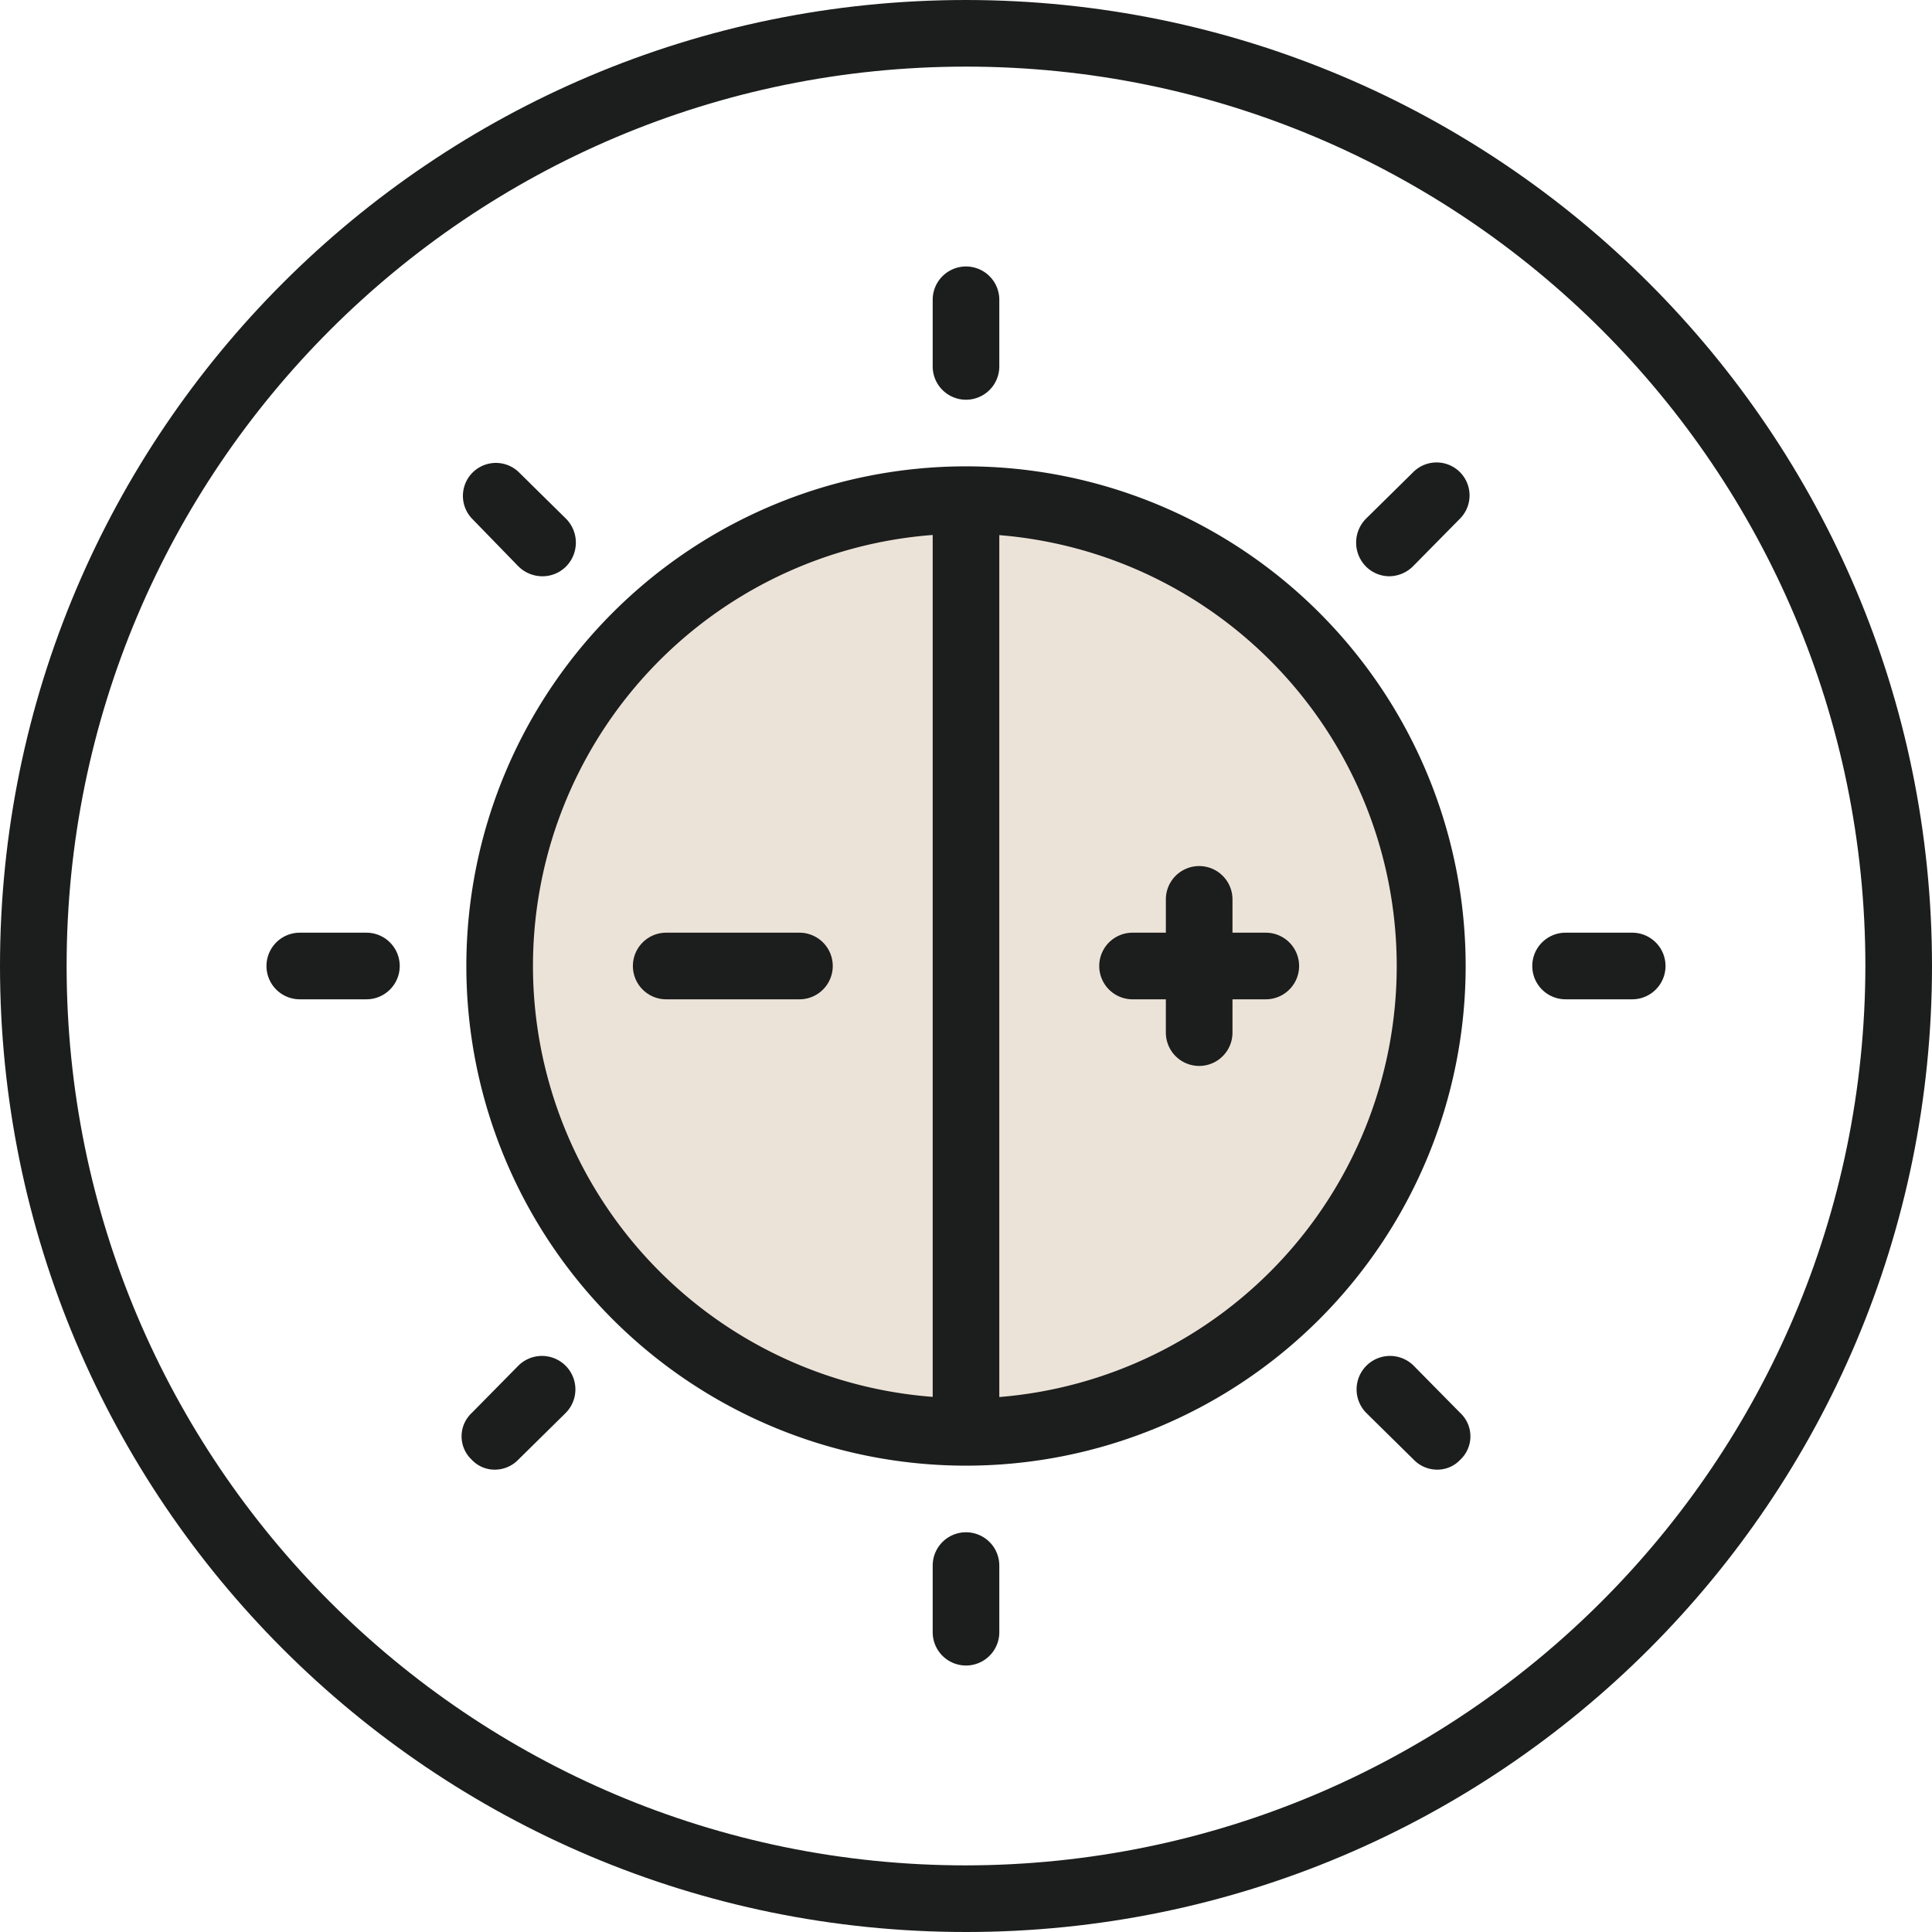 <svg viewBox="0 0 464 464" xmlns="http://www.w3.org/2000/svg" data-name="Layer 1" id="Layer_1"><defs><style>.cls-1{fill:#ece3d8;}.cls-2{fill:#1c1d1d;}</style></defs><g data-name="Layer 2" id="Layer_2"><ellipse ry="110.75" rx="107.47" cy="228.55" cx="232" class="cls-1"></ellipse><path transform="translate(-24 -24)" d="M256,136A120,120,0,1,0,376,256,120,120,0,0,0,256,136ZM152,256a103.84,103.84,0,0,1,96-103.52v207A103.84,103.84,0,0,1,152,256ZM264,359.52v-207a103.84,103.84,0,0,1,0,207Z" class="cls-2"></path><path transform="translate(-24 -24)" d="M328,248h-8v-8a8,8,0,0,0-16,0v8h-8a8,8,0,0,0,0,16h8v8a8,8,0,0,0,16,0v-8h8a8,8,0,0,0,0-16Z" class="cls-2"></path><path transform="translate(-24 -24)" d="M216,248H184a8,8,0,0,0,0,16h32a8,8,0,0,0,0-16Z" class="cls-2"></path><path transform="translate(-24 -24)" d="M256,120a8,8,0,0,0,8-8V96a8,8,0,0,0-16,0v16A8,8,0,0,0,256,120Z" class="cls-2"></path><path transform="translate(-24 -24)" d="M148.48,160a8.2,8.2,0,0,0,5.76,2.4A8,8,0,0,0,160,160a8.16,8.16,0,0,0,0-11.36l-11.36-11.2a7.92,7.92,0,0,0-11.2,11.2h0Z" class="cls-2"></path><path transform="translate(-24 -24)" d="M112,248H96a8,8,0,0,0,0,16h16a8,8,0,0,0,0-16Z" class="cls-2"></path><path transform="translate(-24 -24)" d="M148.48,352l-11.2,11.36a7.68,7.68,0,0,0-.34,10.86l.34.34a7.52,7.52,0,0,0,5.6,2.4,7.85,7.85,0,0,0,5.6-2.4l11.36-11.2A8,8,0,0,0,148.48,352Z" class="cls-2"></path><path transform="translate(-24 -24)" d="M256,392a8,8,0,0,0-8,8v16a8,8,0,0,0,16,0V400A8,8,0,0,0,256,392Z" class="cls-2"></path><path transform="translate(-24 -24)" d="M363.52,352a8,8,0,0,0-11.36,11.36l11.36,11.2a7.85,7.85,0,0,0,5.6,2.4,7.52,7.52,0,0,0,5.6-2.4,7.68,7.68,0,0,0,.34-10.86l-.34-.34Z" class="cls-2"></path><path transform="translate(-24 -24)" d="M392,256a8,8,0,0,0,8,8h16a8,8,0,0,0,0-16H400A8,8,0,0,0,392,256Z" class="cls-2"></path><path transform="translate(-24 -24)" d="M363.52,137.28l-11.36,11.2A8.16,8.16,0,0,0,352,160a8,8,0,0,0,5.6,2.4,8.2,8.2,0,0,0,5.76-2.4l11.2-11.36a7.92,7.92,0,1,0-11.2-11.2h0Z" class="cls-2"></path><path transform="translate(-24 -24)" d="M256,24C127.87,24,24,127.87,24,256S127.87,488,256,488,488,384.13,488,256,384.09,24.09,256,24Zm0,448C136.71,472,40,375.29,40,256S136.71,40,256,40s216,96.71,216,216C471.82,375.22,375.22,471.82,256,472Z" class="cls-2"></path></g></svg>